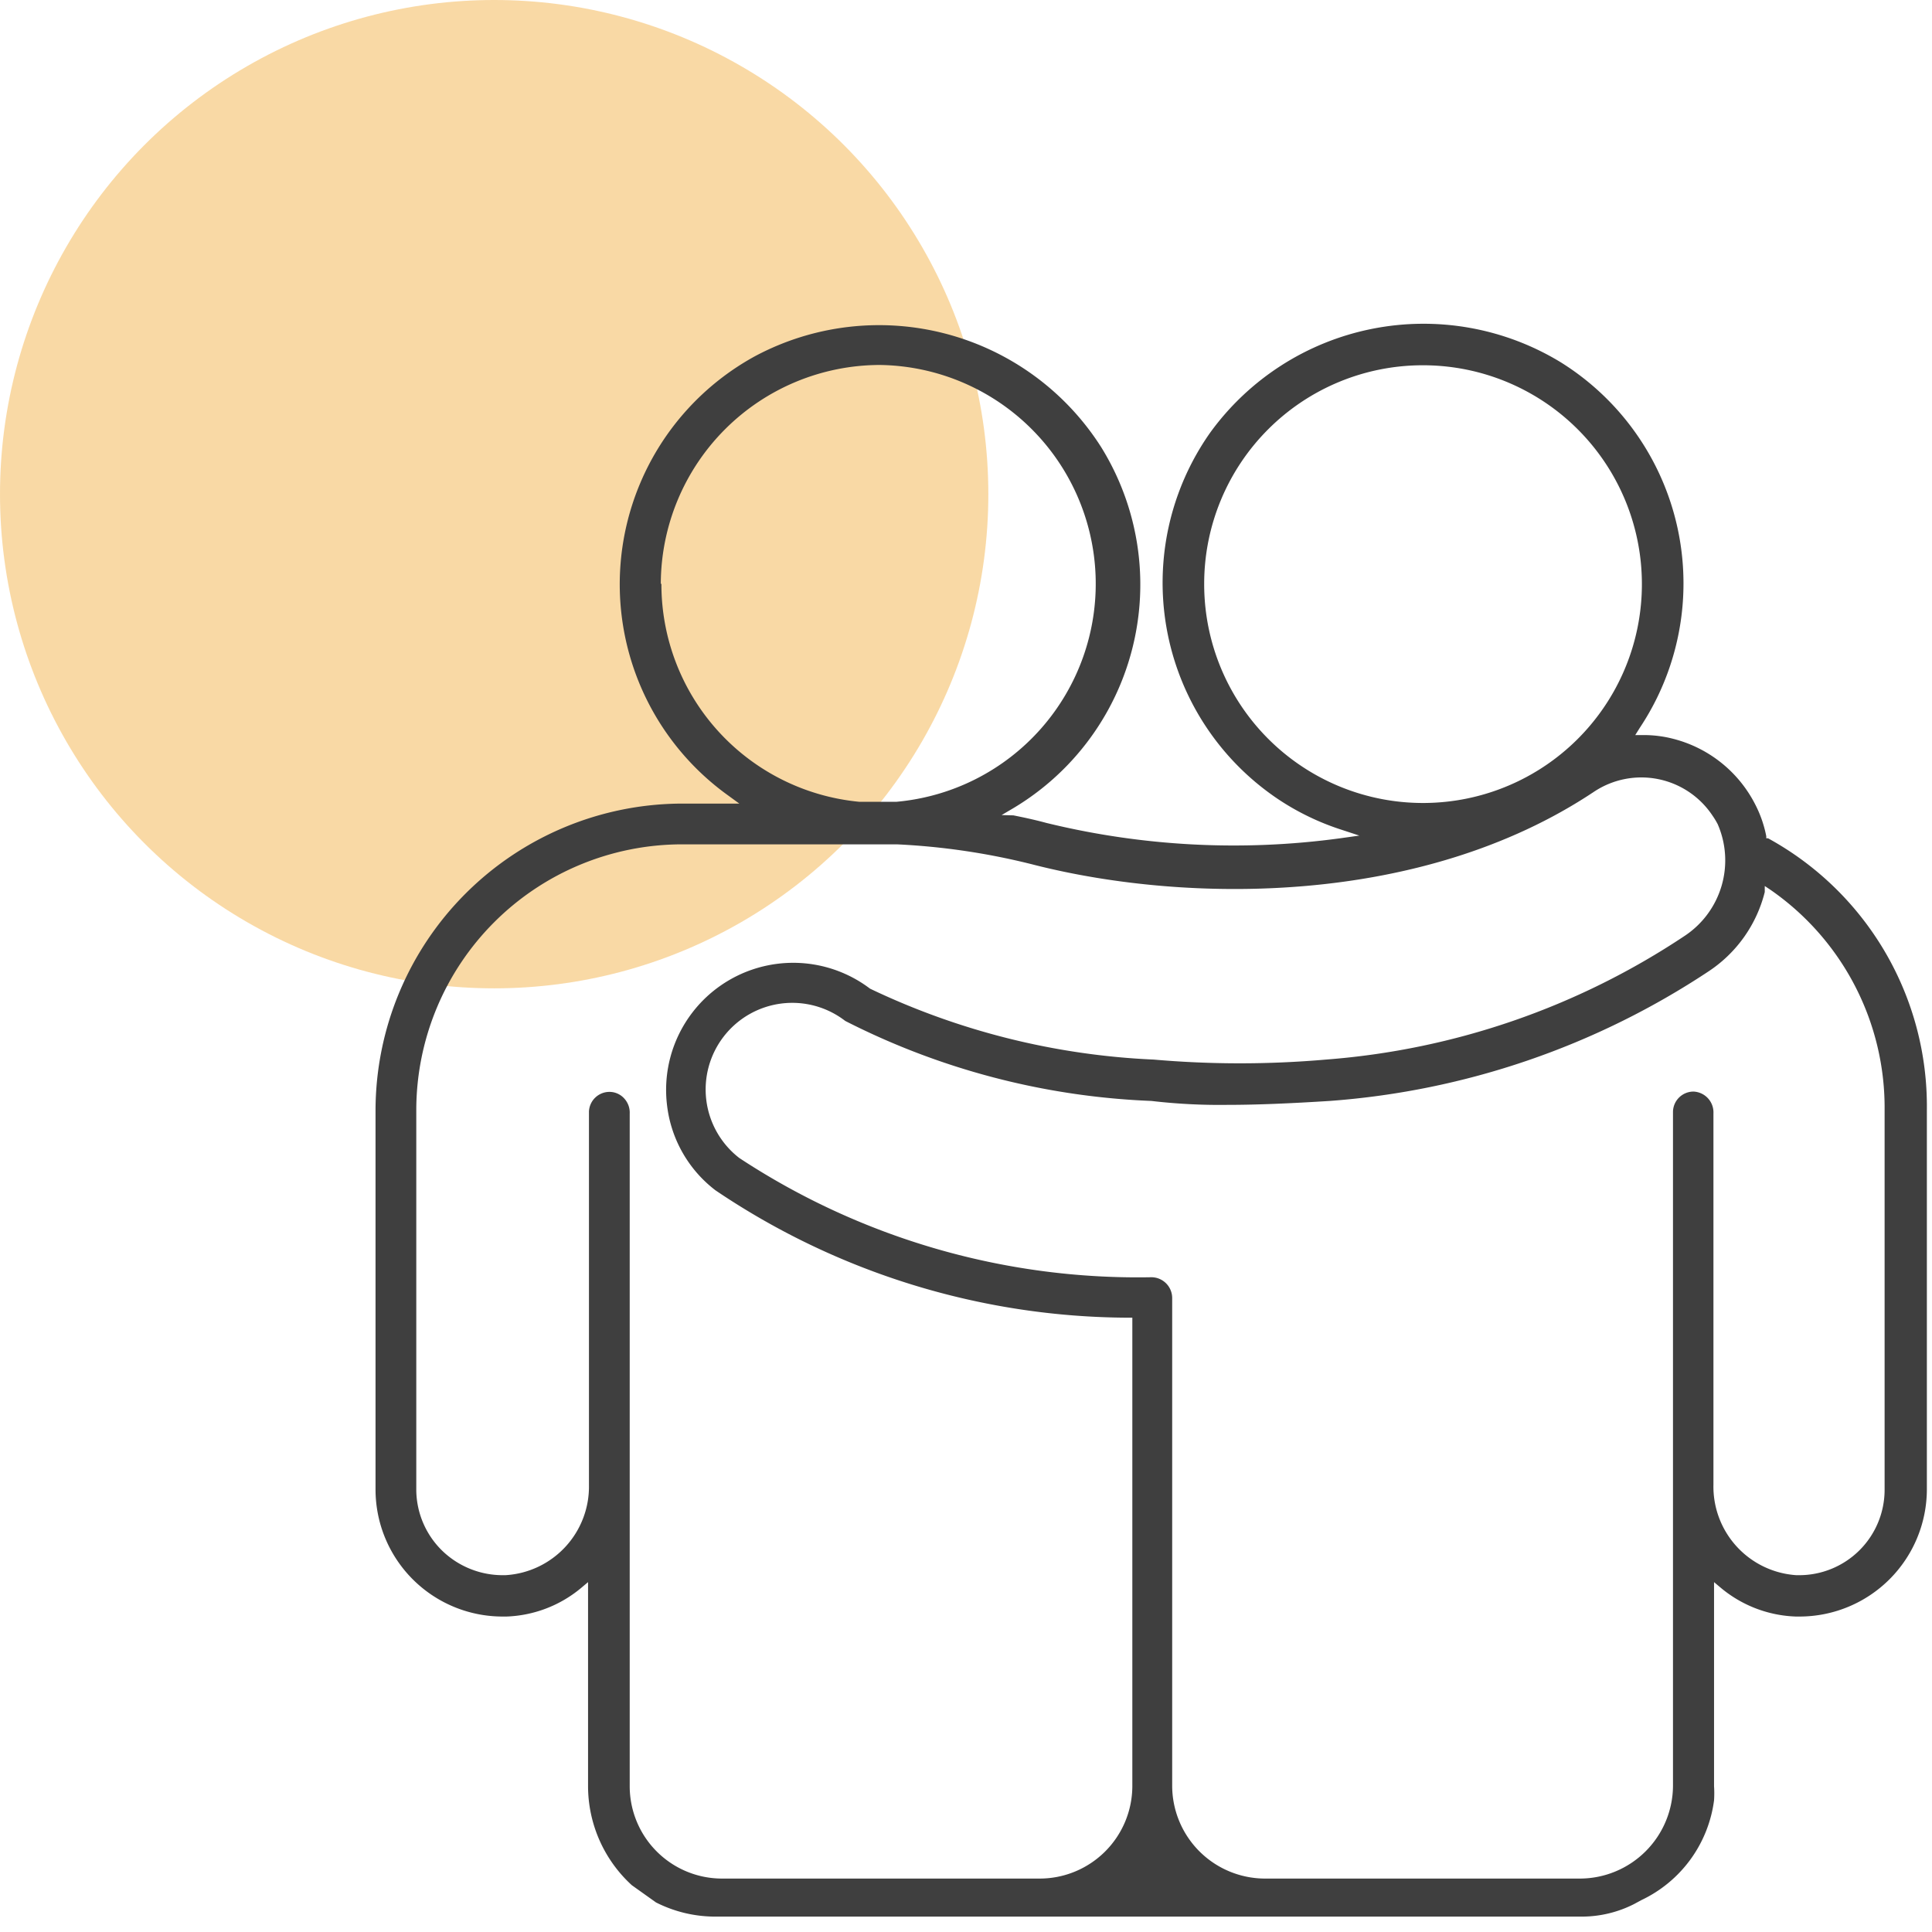 <?xml version="1.0" encoding="UTF-8"?>
<svg xmlns="http://www.w3.org/2000/svg" viewBox="0 0 64 64">
  <defs>
    <style>.cls-1{fill:#f4b54d;isolation:isolate;opacity:0.5;}.cls-2{fill:#3f3f3f;}</style>
  </defs>
  <g id="Circle">
    <circle class="cls-1" cx="16.37" cy="16.37" r="16.37"></circle>
  </g>
  <g id="Icon">
    <path class="cls-2" d="M20.93,62.45l.8.57a4.34,4.34,0,0,0,2,.47h28.7a3.83,3.83,0,0,0,1.69-.41l.26-.14a4.27,4.27,0,0,0,2.4-3.3,3.62,3.62,0,0,0,0-.47V52.41l.25.21a4.09,4.09,0,0,0,2.46.93h.13a4.22,4.22,0,0,0,4.21-4.21V36.77a10.12,10.12,0,0,0-5.26-9l-.06,0,0-.07a3.93,3.93,0,0,0-.37-1.06,4.22,4.22,0,0,0-2.69-2.16,3.91,3.91,0,0,0-1-.13h-.28l.15-.24A8.63,8.63,0,0,0,51.7,12a8.73,8.73,0,0,0-11.61,2.33,8.63,8.63,0,0,0,2.26,12.15,8.45,8.45,0,0,0,2.07,1l.61.2-.64.09a26.14,26.14,0,0,1-9.73-.51c-.33-.09-.69-.17-1.09-.25L33.18,27l.34-.2a8.63,8.63,0,0,0,2.95-12,8.72,8.72,0,0,0-11.46-3,8.61,8.61,0,0,0-.89,14.55l.37.27H22.61A10.18,10.18,0,0,0,12.44,36.77V49.34a4.21,4.21,0,0,0,4.2,4.21h.14a4.08,4.08,0,0,0,2.45-.93l.25-.21v6.76A4.45,4.45,0,0,0,20.93,62.45Zm37.53-32.9,0-.2.18.12a8.78,8.78,0,0,1,3.79,7.3V49.34a2.83,2.83,0,0,1-2.85,2.84h-.07a2.94,2.94,0,0,1-2.75-3V36.88a.69.69,0,0,0-.66-.72h0a.68.68,0,0,0-.68.66V59.16a3.09,3.09,0,0,1-3.07,3.07H41.89a3.08,3.08,0,0,1-3.06-3.07V43a.69.69,0,0,0-.69-.69,24,24,0,0,1-13.65-3.95A2.83,2.83,0,0,1,28,33.82a24.44,24.44,0,0,0,10.14,2.65,19.4,19.4,0,0,0,2.53.13c1,0,2.11-.05,3.38-.13a26.18,26.18,0,0,0,12.56-4.3A4.44,4.44,0,0,0,58.46,29.55ZM39.89,19.34a7.24,7.24,0,0,1,7.24-7.24h0a7.25,7.25,0,1,1-7.24,7.24Zm-18,0a7.27,7.27,0,0,1,7.25-7.25h0a7.25,7.25,0,0,1,.56,14.47l-1.06,0h-.18A7.24,7.24,0,0,1,21.91,19.34ZM16.74,52.18h-.08a2.88,2.88,0,0,1-2-.8,2.84,2.84,0,0,1-.87-2V36.77a8.81,8.81,0,0,1,8.8-8.8h6.06l.16,0h.33l.57,0a22.72,22.72,0,0,1,4.59.69c5,1.26,12.78,1.38,18.5-2.43a2.83,2.83,0,0,1,3.93.79,2.61,2.61,0,0,1,.17.28A3,3,0,0,1,55.81,31,24.83,24.83,0,0,1,43.92,35.1a32.86,32.86,0,0,1-5.7,0,24.27,24.27,0,0,1-9.4-2.35h0l0,0a4.21,4.21,0,0,0-6.72,3.89,4.15,4.15,0,0,0,1.6,2.79,24.56,24.56,0,0,0,13.66,4.22h.15V59.17a3.07,3.07,0,0,1-3.06,3.06H23.92a3.06,3.06,0,0,1-3.06-3.06V36.89a.69.69,0,0,0-.18-.5.66.66,0,0,0-.48-.22h0a.68.68,0,0,0-.69.65V49.19A2.94,2.94,0,0,1,16.74,52.18Z"></path>
  </g>
</svg>
